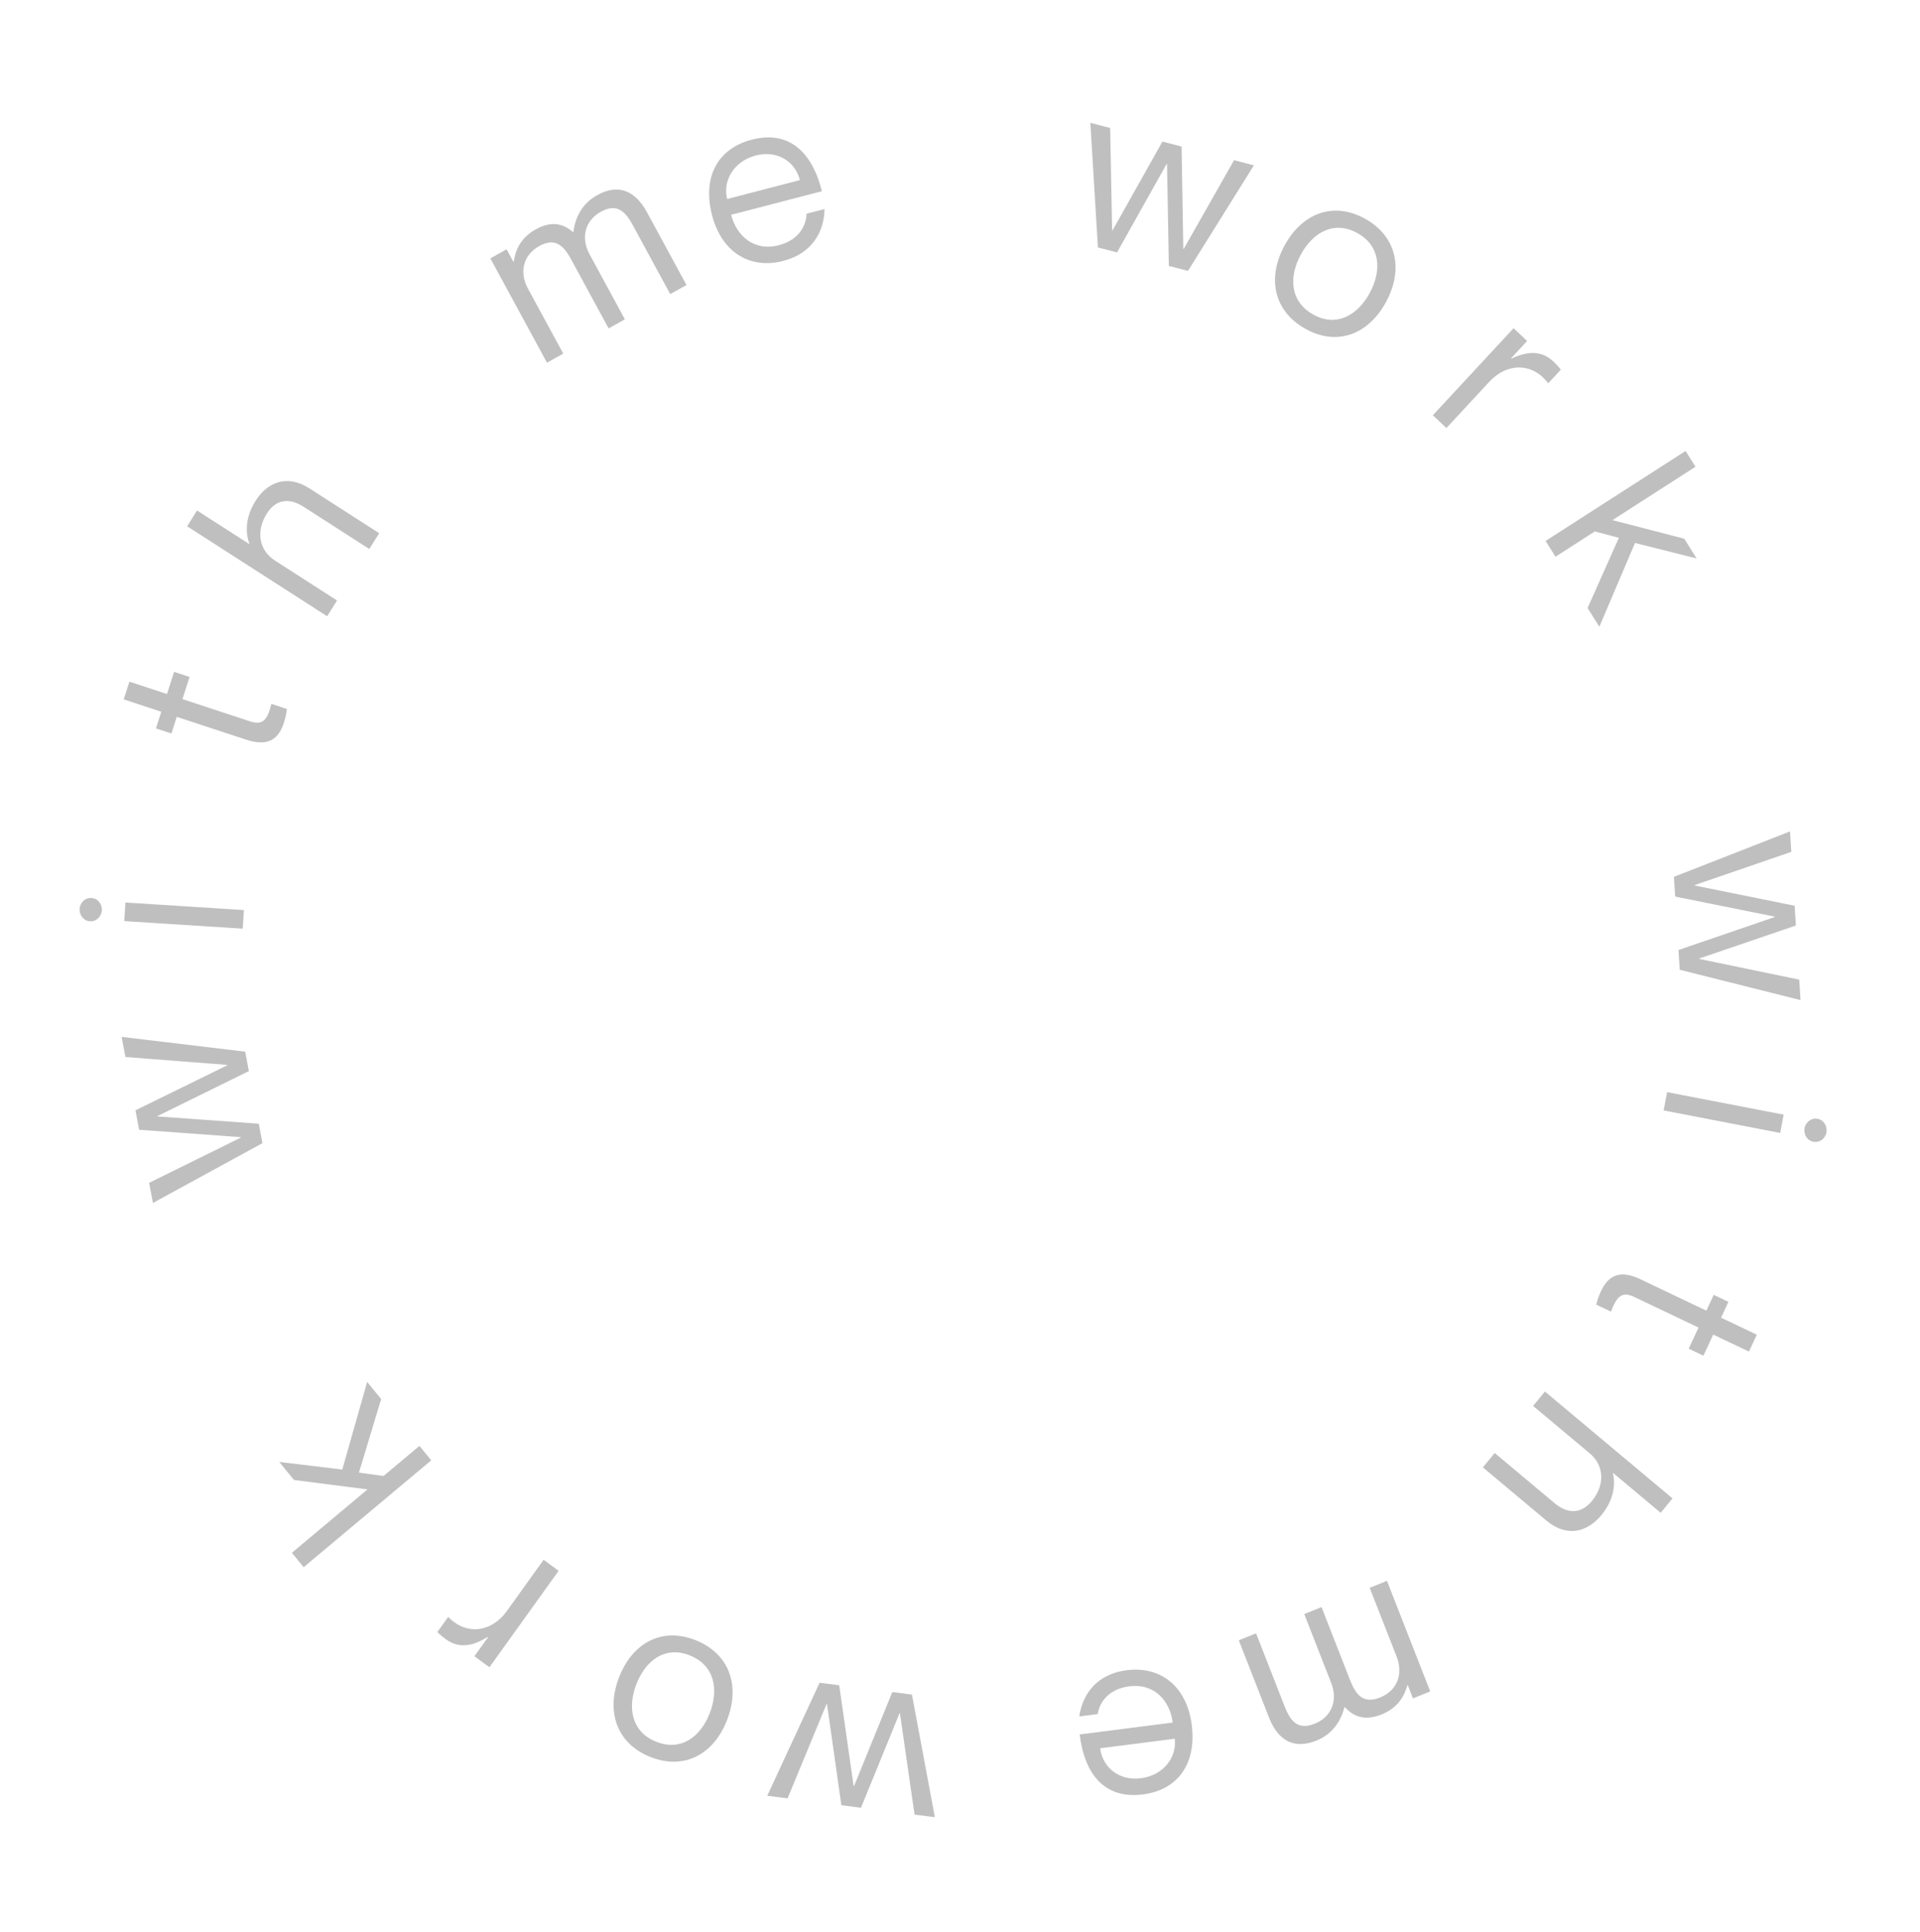 <svg width="165" height="166" viewBox="0 0 165 166" fill="none" xmlns="http://www.w3.org/2000/svg">
<path d="M80.339 156.126L78.594 155.903L77.34 147.213L77.3 147.208L73.991 155.314L72.305 155.098L71.071 146.412L71.031 146.407L67.683 154.507L65.937 154.284L70.433 144.576L72.12 144.792L73.358 153.439L73.398 153.444L76.683 145.375L78.369 145.591L80.339 156.126Z" fill="#BFBFBF"/>
<path d="M59.794 140.924C62.69 142.085 63.633 144.833 62.475 147.795C61.317 150.756 58.77 152.106 55.874 150.945C52.997 149.792 52.053 147.043 53.211 144.082C54.37 141.12 56.916 139.771 59.794 140.924ZM59.284 142.228C57.167 141.38 55.491 142.647 54.697 144.677C53.903 146.707 54.268 148.793 56.384 149.641C58.519 150.497 60.196 149.23 60.99 147.2C61.784 145.169 61.419 143.084 59.284 142.228Z" fill="#BFBFBF"/>
<path d="M38.304 140.83C37.998 140.604 37.784 140.422 37.581 140.224L38.514 138.924L38.547 138.948C40.125 140.556 42.275 140.201 43.546 138.43L46.718 134.01L48.007 134.958L42.06 143.245L40.771 142.297L41.949 140.656L41.916 140.632C40.7 141.401 39.48 141.695 38.304 140.83Z" fill="#BFBFBF"/>
<path d="M26.095 134.648L25.083 133.409L31.584 127.964L25.265 127.153L23.999 125.604L29.415 126.259L31.553 118.73L32.755 120.201L30.845 126.523L32.964 126.809L36.046 124.228L37.058 125.467L26.095 134.648Z" fill="#BFBFBF"/>
<path d="M13.141 103.354L12.815 101.625L20.692 97.74L20.685 97.701L11.956 97.065L11.641 95.394L19.522 91.53L19.515 91.49L10.778 90.815L10.453 89.085L21.071 90.355L21.386 92.025L13.545 95.882L13.552 95.921L22.238 96.546L22.553 98.216L13.141 103.354Z" fill="#BFBFBF"/>
<path d="M8.755 78.214C8.728 78.653 8.354 79.19 7.735 79.151C7.116 79.112 6.812 78.531 6.839 78.092C6.868 77.633 7.241 77.115 7.859 77.155C8.478 77.194 8.784 77.755 8.755 78.214ZM10.682 79.138L10.781 77.541L20.96 78.19L20.861 79.787L10.682 79.138Z" fill="#BFBFBF"/>
<path d="M16.291 58.161L15.68 60.065L21.513 61.984C22.615 62.346 23 61.799 23.321 60.473L24.651 60.911C24.617 61.279 24.526 61.691 24.398 62.091C23.983 63.386 23.152 64.207 21.176 63.557L15.191 61.589L14.733 63.017L13.403 62.58L13.861 61.151L10.632 60.089L11.121 58.566L14.35 59.628L14.961 57.724L16.291 58.161Z" fill="#BFBFBF"/>
<path d="M21.953 43.045C22.941 41.469 24.627 40.698 26.596 41.963L32.587 45.812L31.737 47.167L26.083 43.535C24.972 42.821 23.768 42.785 22.918 44.14C21.962 45.665 22.284 47.298 23.613 48.152L28.964 51.59L28.114 52.946L16.083 45.216L16.933 43.861L21.409 46.736L21.43 46.702C21.111 45.855 21.029 44.519 21.953 43.045Z" fill="#BFBFBF"/>
<path d="M51.32 16.767C53.12 15.766 54.576 16.352 55.597 18.232L58.995 24.489L57.597 25.267L54.39 19.362C53.76 18.202 53.037 17.414 51.639 18.192C50.24 18.97 49.911 20.459 50.665 21.847L53.7 27.436L52.302 28.214L49.095 22.309C48.465 21.149 47.741 20.361 46.343 21.139C44.945 21.917 44.615 23.405 45.37 24.794L48.405 30.383L47.007 31.161L42.139 22.198L43.537 21.419L44.119 22.491L44.154 22.472C44.282 21.577 44.679 20.463 46.025 19.715C47.3 19.005 48.33 19.141 49.241 19.938L49.276 19.919C49.43 18.735 49.974 17.516 51.32 16.767Z" fill="#BFBFBF"/>
<path d="M66.923 21.07C68.897 20.557 69.308 19.086 69.31 18.362L70.859 17.96C70.823 19.932 69.783 21.773 67.325 22.412C64.325 23.192 61.969 21.551 61.182 18.45C60.347 15.154 61.718 12.752 64.602 12.002C67.699 11.197 69.745 12.918 70.635 16.427L62.834 18.454C63.287 20.238 64.774 21.628 66.923 21.07ZM64.947 13.359C63.088 13.842 62.087 15.508 62.49 17.097L68.742 15.472C68.339 13.883 66.805 12.876 64.947 13.359Z" fill="#BFBFBF"/>
<path d="M93.703 10.553L95.406 10.996L95.572 19.78L95.611 19.79L99.897 12.163L101.543 12.591L101.689 21.37L101.728 21.38L106.053 13.763L107.756 14.206L102.093 23.273L100.448 22.845L100.292 14.105L100.253 14.095L95.996 21.688L94.351 21.26L93.703 10.553Z" fill="#BFBFBF"/>
<path d="M112.191 28.256C109.464 26.739 108.872 23.892 110.389 21.097C111.907 18.303 114.599 17.284 117.326 18.801C120.034 20.308 120.627 23.156 119.11 25.95C117.592 28.745 114.899 29.764 112.191 28.256ZM112.859 27.026C114.851 28.135 116.671 27.088 117.712 25.172C118.752 23.256 118.65 21.14 116.658 20.031C114.648 18.913 112.828 19.959 111.787 21.875C110.747 23.791 110.849 25.908 112.859 27.026Z" fill="#BFBFBF"/>
<path d="M133.499 31.064C133.774 31.326 133.964 31.534 134.139 31.756L133.051 32.929L133.022 32.901C131.658 31.108 129.481 31.191 127.998 32.789L124.299 36.777L123.139 35.675L130.076 28.197L131.236 29.299L129.862 30.78L129.891 30.808C131.193 30.197 132.441 30.058 133.499 31.064Z" fill="#BFBFBF"/>
<path d="M144.854 38.747L145.704 40.103L138.569 44.686L144.74 46.284L145.802 47.979L140.508 46.65L137.444 53.848L136.434 52.238L139.122 46.209L137.055 45.659L133.673 47.832L132.823 46.476L144.854 38.747Z" fill="#BFBFBF"/>
<path d="M153.831 71.432L153.941 73.188L145.642 76.041L145.644 76.081L154.228 77.819L154.334 79.516L146.034 82.349L146.036 82.389L154.623 84.167L154.732 85.924L144.351 83.318L144.245 81.621L152.505 78.791L152.503 78.751L143.96 77.03L143.854 75.334L153.831 71.432Z" fill="#BFBFBF"/>
<path d="M155.077 96.927C155.158 96.495 155.596 96.009 156.205 96.127C156.813 96.244 157.044 96.859 156.962 97.292C156.877 97.744 156.443 98.21 155.834 98.092C155.226 97.975 154.992 97.379 155.077 96.927ZM153.281 95.766L152.985 97.338L142.97 95.404L143.266 93.832L153.281 95.766Z" fill="#BFBFBF"/>
<path d="M145.124 115.873L145.967 114.059L140.424 111.419C139.377 110.92 138.926 111.414 138.443 112.691L137.179 112.088C137.259 111.728 137.4 111.33 137.577 110.949C138.15 109.715 139.076 109.005 140.954 109.899L146.642 112.608L147.274 111.248L148.538 111.85L147.905 113.211L150.975 114.673L150.301 116.124L147.231 114.661L146.388 116.475L145.124 115.873Z" fill="#BFBFBF"/>
<path d="M137.636 130.154C136.459 131.595 134.69 132.148 132.896 130.645L127.438 126.074L128.45 124.835L133.602 129.15C134.614 129.997 135.804 130.185 136.816 128.946C137.955 127.552 137.841 125.891 136.629 124.876L131.753 120.793L132.766 119.554L143.729 128.735L142.716 129.974L138.638 126.559L138.613 126.59C138.823 127.47 138.737 128.807 137.636 130.154Z" fill="#BFBFBF"/>
<path d="M113.117 149.549C111.205 150.315 109.832 149.551 109.053 147.558L106.459 140.927L107.944 140.332L110.392 146.59C110.873 147.819 111.493 148.691 112.978 148.096C114.463 147.501 114.976 146.067 114.401 144.596L112.084 138.672L113.569 138.077L116.017 144.336C116.498 145.565 117.118 146.437 118.603 145.841C120.088 145.246 120.601 143.812 120.026 142.341L117.709 136.418L119.194 135.823L122.91 145.322L121.424 145.917L120.98 144.781L120.943 144.796C120.704 145.667 120.171 146.721 118.742 147.294C117.387 147.837 116.381 147.572 115.576 146.667L115.539 146.682C115.239 147.836 114.546 148.976 113.117 149.549Z" fill="#BFBFBF"/>
<path d="M97.044 144.884C95.021 145.142 94.43 146.549 94.338 147.266L92.751 147.469C93.032 145.518 94.292 143.824 96.811 143.502C99.886 143.109 102.021 145.034 102.417 148.209C102.838 151.583 101.179 153.791 98.223 154.169C95.049 154.575 93.231 152.61 92.783 149.018L100.778 147.995C100.55 146.169 99.246 144.602 97.044 144.884ZM98.05 152.78C99.954 152.536 101.155 151.012 100.952 149.384L94.544 150.204C94.747 151.831 96.145 153.023 98.05 152.78Z" fill="#BFBFBF"/>
</svg>
